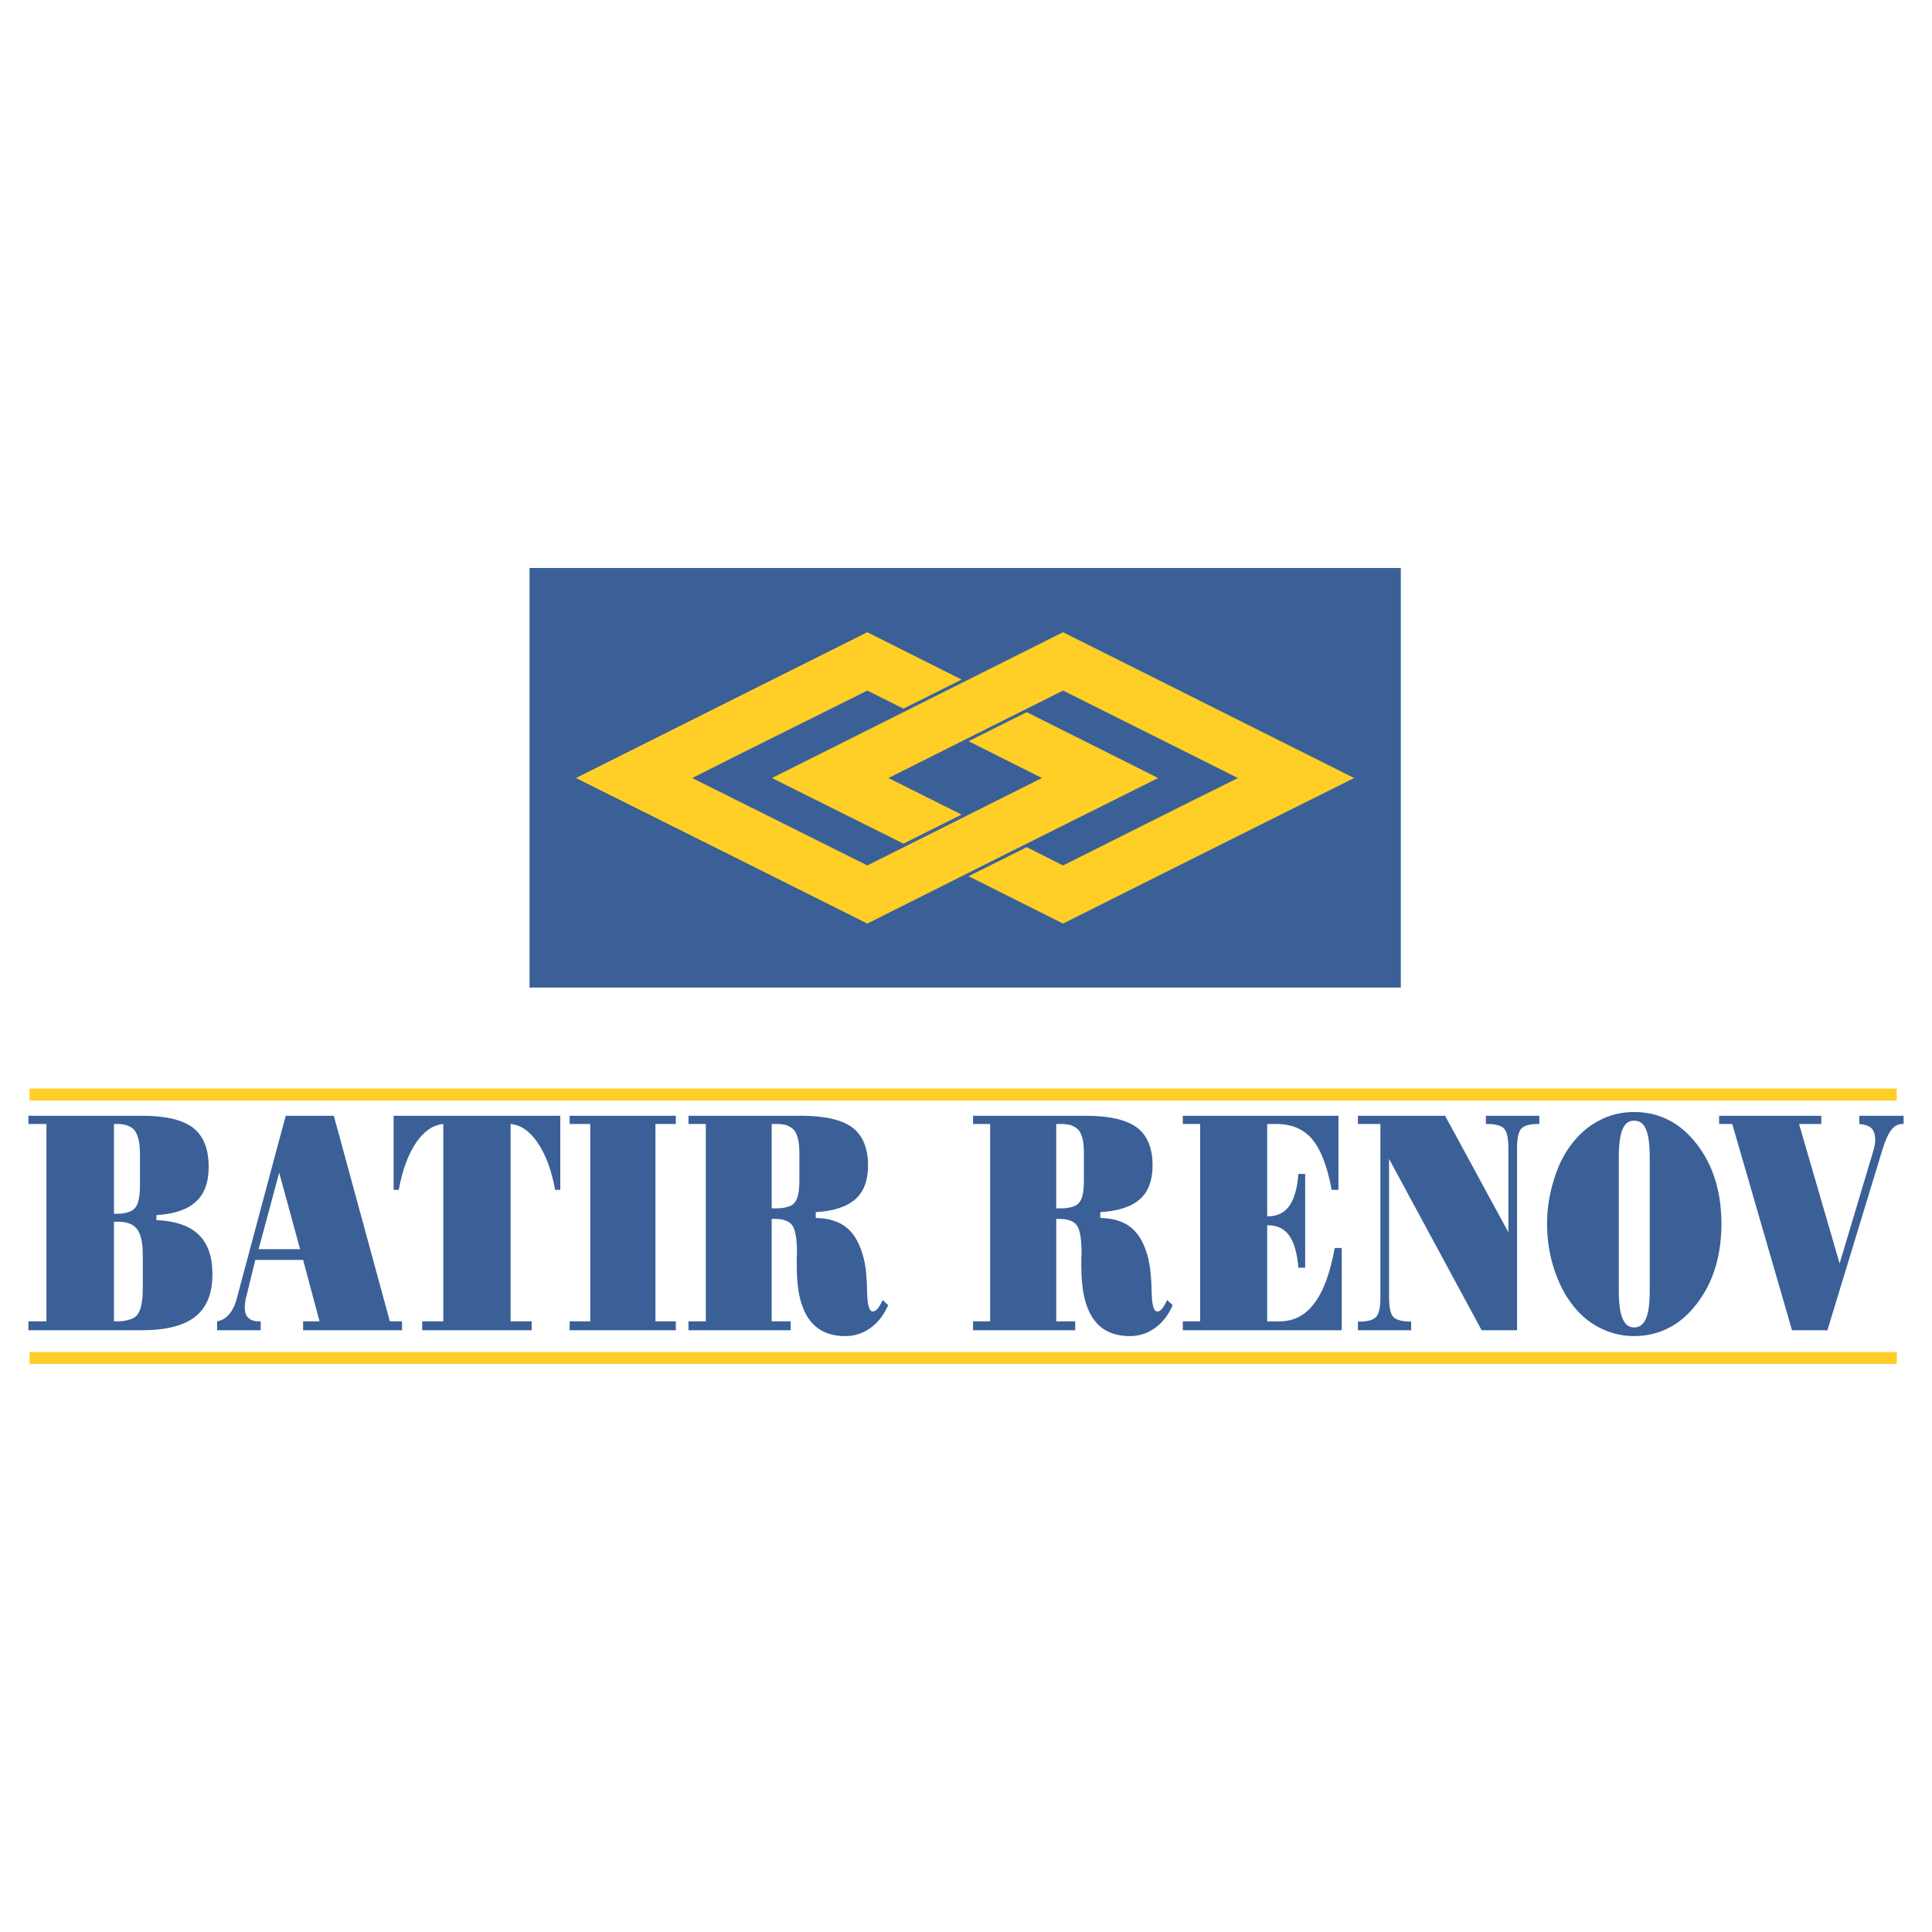 <?xml version="1.0" encoding="utf-8"?>
<!-- Generator: Adobe Illustrator 13.0.0, SVG Export Plug-In . SVG Version: 6.00 Build 14948)  -->
<!DOCTYPE svg PUBLIC "-//W3C//DTD SVG 1.0//EN" "http://www.w3.org/TR/2001/REC-SVG-20010904/DTD/svg10.dtd">
<svg version="1.0" id="Layer_1" xmlns="http://www.w3.org/2000/svg" xmlns:xlink="http://www.w3.org/1999/xlink" x="0px" y="0px"
	 width="192.756px" height="192.756px" viewBox="0 0 192.756 192.756" enable-background="new 0 0 192.756 192.756"
	 xml:space="preserve">
<g>
	<polygon fill-rule="evenodd" clip-rule="evenodd" fill="#FFFFFF" points="0,0 192.756,0 192.756,192.756 0,192.756 0,0 	"/>
	<path fill-rule="evenodd" clip-rule="evenodd" fill="#3A6097" d="M171.634,124.066v-3.929l0,0c0.069,0.631,0.116,1.286,0.116,1.964
		C171.75,122.78,171.703,123.435,171.634,124.066L171.634,124.066L171.634,124.066L171.634,124.066L171.634,124.066z
		 M171.634,112.14h1.192l5.964,20.579h3.53l5.473-17.96l0,0c0.281-0.936,0.585-1.613,0.889-2.011s0.678-0.608,1.1-0.608l0,0h0.14
		v-0.818h-4.42v0.818l0,0c0.538,0.047,0.959,0.188,1.216,0.421c0.234,0.258,0.375,0.632,0.375,1.146
		c0,0.164-0.023,0.328-0.047,0.515c-0.023,0.164-0.07,0.375-0.141,0.585l0,0l-3.367,11.249l-4.046-13.915h2.222v-0.818h-10.079
		V112.14L171.634,112.14L171.634,112.14z M171.634,111.321v0.818h-0.117v-0.818H171.634L171.634,111.321L171.634,111.321
		L171.634,111.321z M171.634,120.138c-0.281-2.339-1.053-4.326-2.362-6.01c-1.637-2.105-3.719-3.181-6.221-3.181l0,0v0.865l0,0
		c0.538,0,0.936,0.28,1.169,0.865c0.258,0.585,0.375,1.543,0.375,2.83l0,0v13.189l0,0c0,1.31-0.117,2.269-0.375,2.853
		c-0.257,0.585-0.631,0.889-1.169,0.889l0,0v0.865l0,0c2.502-0.023,4.584-1.075,6.221-3.204c1.31-1.684,2.081-3.694,2.362-6.033l0,0
		V120.138L171.634,120.138L171.634,120.138z M163.051,110.947v0.865h-0.023l0,0c-0.538,0-0.912,0.28-1.146,0.865
		c-0.258,0.585-0.375,1.543-0.375,2.83l0,0v13.189l0,0c0,1.31,0.117,2.269,0.375,2.853c0.233,0.585,0.631,0.889,1.146,0.889l0,0
		h0.023v0.865h-0.023l0,0c-1.099,0-2.128-0.233-3.11-0.678s-1.848-1.076-2.596-1.918c-0.912-1.006-1.637-2.269-2.175-3.812
		c-0.538-1.544-0.795-3.134-0.795-4.795c0-1.449,0.21-2.853,0.631-4.232c0.398-1.403,0.982-2.596,1.707-3.578
		c0.796-1.075,1.73-1.917,2.83-2.479c1.076-0.585,2.245-0.865,3.508-0.865l0,0H163.051L163.051,110.947L163.051,110.947
		L163.051,110.947z M106.761,132.719v-0.888h0.515v0.888H106.761L106.761,132.719L106.761,132.719L106.761,132.719z
		 M106.761,121.775c0.305,0.093,0.538,0.28,0.702,0.514c0.28,0.421,0.444,1.333,0.444,2.713c0,0.047,0,0.233-0.023,0.538
		c0,0.304,0,0.584,0,0.842c0,2.315,0.397,4.046,1.192,5.191s2.012,1.73,3.648,1.73c0.936,0,1.777-0.28,2.525-0.818
		s1.333-1.31,1.754-2.269l0,0l-0.561-0.515l0,0c-0.164,0.375-0.328,0.655-0.491,0.865c-0.164,0.188-0.328,0.281-0.491,0.281
		c-0.352,0-0.538-0.655-0.562-2.012c-0.023-1.333-0.141-2.432-0.327-3.251c-0.352-1.402-0.889-2.408-1.66-3.062
		c-0.772-0.655-1.824-0.982-3.134-1.006l0,0v-0.585l0,0c1.777-0.094,3.11-0.537,3.952-1.286c0.842-0.748,1.263-1.871,1.263-3.367
		c0-1.73-0.515-2.994-1.566-3.789c-1.053-0.771-2.736-1.169-5.099-1.169l0,0h-1.567v0.912l0,0c0.375,0.117,0.679,0.304,0.889,0.562
		c0.328,0.444,0.491,1.169,0.491,2.175l0,0v2.853l0,0c0,1.053-0.14,1.777-0.467,2.151c-0.188,0.258-0.492,0.397-0.913,0.491l0,0
		V121.775L106.761,121.775L106.761,121.775L106.761,121.775z M133.538,111.321v7.39h-0.679l0,0
		c-0.421-2.315-1.075-3.999-1.917-5.027c-0.865-1.029-2.059-1.544-3.602-1.544l0,0h-0.912v9.214h0.07l0,0
		c0.936,0,1.637-0.351,2.128-1.028c0.491-0.702,0.818-1.777,0.912-3.204l0,0h0.678v9.354h-0.678l0,0
		c-0.117-1.45-0.421-2.503-0.912-3.204c-0.491-0.702-1.216-1.029-2.128-1.029l0,0h-0.07v9.589h1.239l0,0
		c1.427,0,2.572-0.608,3.461-1.801c0.912-1.193,1.59-3.04,2.035-5.52l0,0h0.701v8.208H118.01v-0.888h1.73V112.14h-1.73v-0.818
		H133.538L133.538,111.321L133.538,111.321L133.538,111.321z M138.589,129.469c0,0.982,0.141,1.613,0.421,1.918
		c0.281,0.304,0.889,0.467,1.777,0.467l0,0v0.865h-5.308v-0.865h0.163l0,0c0.842,0,1.38-0.163,1.66-0.467
		c0.281-0.305,0.421-0.936,0.421-1.918l0,0V112.14h-2.244v-0.818h8.699l6.314,11.623v-8.396l0,0c0-0.982-0.141-1.614-0.422-1.941
		c-0.28-0.304-0.842-0.468-1.684-0.468l0,0h-0.14v-0.818h5.332v0.818h-0.141l0,0c-0.842,0-1.38,0.164-1.66,0.468
		c-0.281,0.327-0.421,0.959-0.421,1.941l0,0v18.17h-3.531l-9.238-17.095V129.469L138.589,129.469L138.589,129.469z M106.761,111.321
		v0.912l0,0c-0.233-0.047-0.491-0.094-0.795-0.094l0,0h-0.584v8.419h0.421l0,0c0.374,0,0.701-0.023,0.958-0.094l0,0v1.311l0,0
		c-0.28-0.117-0.631-0.164-1.028-0.164l0,0h-0.351v10.22h1.379v0.888H97.08v-0.888h1.707V112.14H97.08v-0.818H106.761
		L106.761,111.321L106.761,111.321L106.761,111.321z M78.371,132.719v-0.888h0.514v0.888H78.371L78.371,132.719L78.371,132.719
		L78.371,132.719z M78.371,121.775c0.304,0.093,0.538,0.28,0.701,0.514c0.281,0.421,0.444,1.333,0.444,2.713
		c0,0.047,0,0.233-0.023,0.538c0,0.304,0,0.584,0,0.842c0,2.315,0.398,4.046,1.193,5.191s2.011,1.73,3.648,1.73
		c0.936,0,1.778-0.28,2.526-0.818s1.333-1.31,1.754-2.269l0,0l-0.561-0.515l0,0c-0.141,0.375-0.328,0.655-0.491,0.865
		c-0.164,0.188-0.327,0.281-0.491,0.281c-0.351,0-0.538-0.655-0.561-2.012c-0.024-1.333-0.117-2.432-0.328-3.251
		c-0.351-1.402-0.889-2.408-1.66-3.062c-0.772-0.655-1.824-0.982-3.134-1.006l0,0v-0.585l0,0c1.777-0.094,3.11-0.537,3.952-1.286
		c0.842-0.748,1.263-1.871,1.263-3.367c0-1.73-0.515-2.994-1.566-3.789c-1.053-0.771-2.736-1.169-5.099-1.169l0,0h-1.566v0.912l0,0
		c0.374,0.117,0.678,0.304,0.888,0.562c0.328,0.444,0.492,1.169,0.492,2.175l0,0v2.853l0,0c0,1.053-0.141,1.777-0.468,2.151
		c-0.188,0.258-0.491,0.397-0.912,0.491l0,0V121.775L78.371,121.775L78.371,121.775z M78.371,111.321v0.912l0,0
		c-0.234-0.047-0.492-0.094-0.795-0.094l0,0h-0.585v8.419h0.421l0,0c0.374,0,0.702-0.023,0.959-0.094l0,0v1.311l0,0
		c-0.281-0.117-0.631-0.164-1.029-0.164l0,0h-0.351v10.22h1.38v0.888h-9.682v-0.888h1.731V112.14h-1.731v-0.818H78.371
		L78.371,111.321L78.371,111.321L78.371,111.321z M39.69,132.719v-0.888h0.421v0.888H39.69L39.69,132.719L39.69,132.719
		L39.69,132.719z M39.69,118.711h0.094l0,0c0.351-1.964,0.936-3.508,1.708-4.677c0.794-1.169,1.707-1.801,2.736-1.895l0,0v19.691
		h-2.104v0.888h10.921v-0.888h-2.104V112.14l0,0c1.029,0.094,1.941,0.726,2.713,1.895c0.794,1.169,1.379,2.713,1.73,4.677l0,0h0.515
		v-7.39H39.69V118.711L39.69,118.711L39.69,118.711L39.69,118.711z M56.833,132.719v-0.888h2.058V112.14h-2.058v-0.818h10.594v0.818
		h-2.034v19.691h2.034v0.888H56.833L56.833,132.719L56.833,132.719z M39.69,111.321v7.39H39.27v-7.39H39.69L39.69,111.321
		L39.69,111.321L39.69,111.321z M39.69,131.831h-0.795l-5.589-20.51h-4.794l-0.655,2.408v3.274l2.082,7.624h-2.082v1.075h2.385
		l1.637,6.128h-1.637v0.888h9.448V131.831L39.69,131.831L39.69,131.831z M12.797,131.69c0.421-0.094,0.749-0.28,0.936-0.562
		c0.327-0.444,0.515-1.31,0.515-2.549l0,0v-3.367l0,0c0-1.193-0.188-2.059-0.562-2.573c-0.21-0.28-0.515-0.491-0.889-0.607l0,0v-1.1
		l0,0c0.328-0.094,0.562-0.257,0.725-0.468c0.304-0.397,0.444-1.169,0.444-2.292l0,0v-2.993l0,0c0-1.099-0.164-1.871-0.491-2.338
		c-0.164-0.234-0.397-0.397-0.678-0.515l0,0v-1.006h1.38l0,0c2.339,0,4.022,0.397,5.075,1.192c1.053,0.818,1.567,2.104,1.567,3.93
		c0,1.52-0.421,2.666-1.263,3.438c-0.841,0.795-2.151,1.239-3.952,1.356l0,0v0.49l0,0c1.894,0.094,3.297,0.562,4.209,1.45
		c0.913,0.865,1.38,2.198,1.38,3.952c0,1.918-0.562,3.321-1.707,4.233c-1.123,0.889-2.9,1.355-5.309,1.355l0,0h-1.38V131.69
		L12.797,131.69L12.797,131.69L12.797,131.69z M27.857,113.729v3.274l0,0l-2.058,7.624h2.058v1.075h-2.385l-0.865,3.531l0,0
		c-0.07,0.211-0.117,0.445-0.14,0.655c-0.023,0.21-0.047,0.397-0.047,0.562c0,0.467,0.117,0.818,0.351,1.028
		c0.234,0.234,0.584,0.352,1.052,0.352l0,0h0.188v0.888h-4.35v-0.888l0,0c0.491-0.094,0.889-0.328,1.216-0.726
		c0.327-0.374,0.608-0.959,0.795-1.73l0,0L27.857,113.729L27.857,113.729L27.857,113.729z M11.37,131.831h0.328l0,0
		c0.421,0,0.795-0.047,1.099-0.141l0,0v1.028H2.834v-0.888h1.801V112.14H2.834v-0.818h9.962v1.006l0,0
		c-0.281-0.117-0.608-0.188-1.005-0.188l0,0H11.37v8.957h0.281l0,0c0.468,0,0.842-0.047,1.146-0.164l0,0v1.1l0,0
		c-0.281-0.094-0.584-0.141-0.958-0.141l0,0H11.37V131.831L11.37,131.831L11.37,131.831z"/>
	<polygon fill-rule="evenodd" clip-rule="evenodd" fill="#3A6097" points="52.833,56.669 139.759,56.669 139.759,98.529 
		52.833,98.529 52.833,56.669 52.833,56.669 	"/>
	<polygon fill-rule="evenodd" clip-rule="evenodd" fill="#FFCE27" points="118.337,80.195 106.06,86.345 102.435,84.521 
		96.635,87.421 106.06,92.145 120.582,84.872 135.104,77.623 120.582,70.35 106.06,63.077 91.537,70.35 77.015,77.623 90.134,84.17 
		95.934,81.271 88.637,77.623 106.06,68.899 123.505,77.623 118.337,80.195 118.337,80.195 	"/>
	<polygon fill-rule="evenodd" clip-rule="evenodd" fill="#FFCE27" points="74.231,75.026 86.532,68.899 90.134,70.7 95.934,67.8 
		86.532,63.077 71.986,70.35 57.464,77.623 71.986,84.872 86.532,92.145 101.031,84.872 115.555,77.623 102.435,71.051 
		96.635,73.951 103.955,77.623 86.532,86.345 69.063,77.623 74.231,75.026 74.231,75.026 	"/>
	<polygon fill-rule="evenodd" clip-rule="evenodd" fill="#FFCE27" points="2.951,134.895 189.243,134.895 189.243,136.087 
		2.951,136.087 2.951,134.895 2.951,134.895 	"/>
	<polygon fill-rule="evenodd" clip-rule="evenodd" fill="#FFCE27" points="2.951,108.608 189.243,108.608 189.243,109.801 
		2.951,109.801 2.951,108.608 2.951,108.608 	"/>
</g>
</svg>
